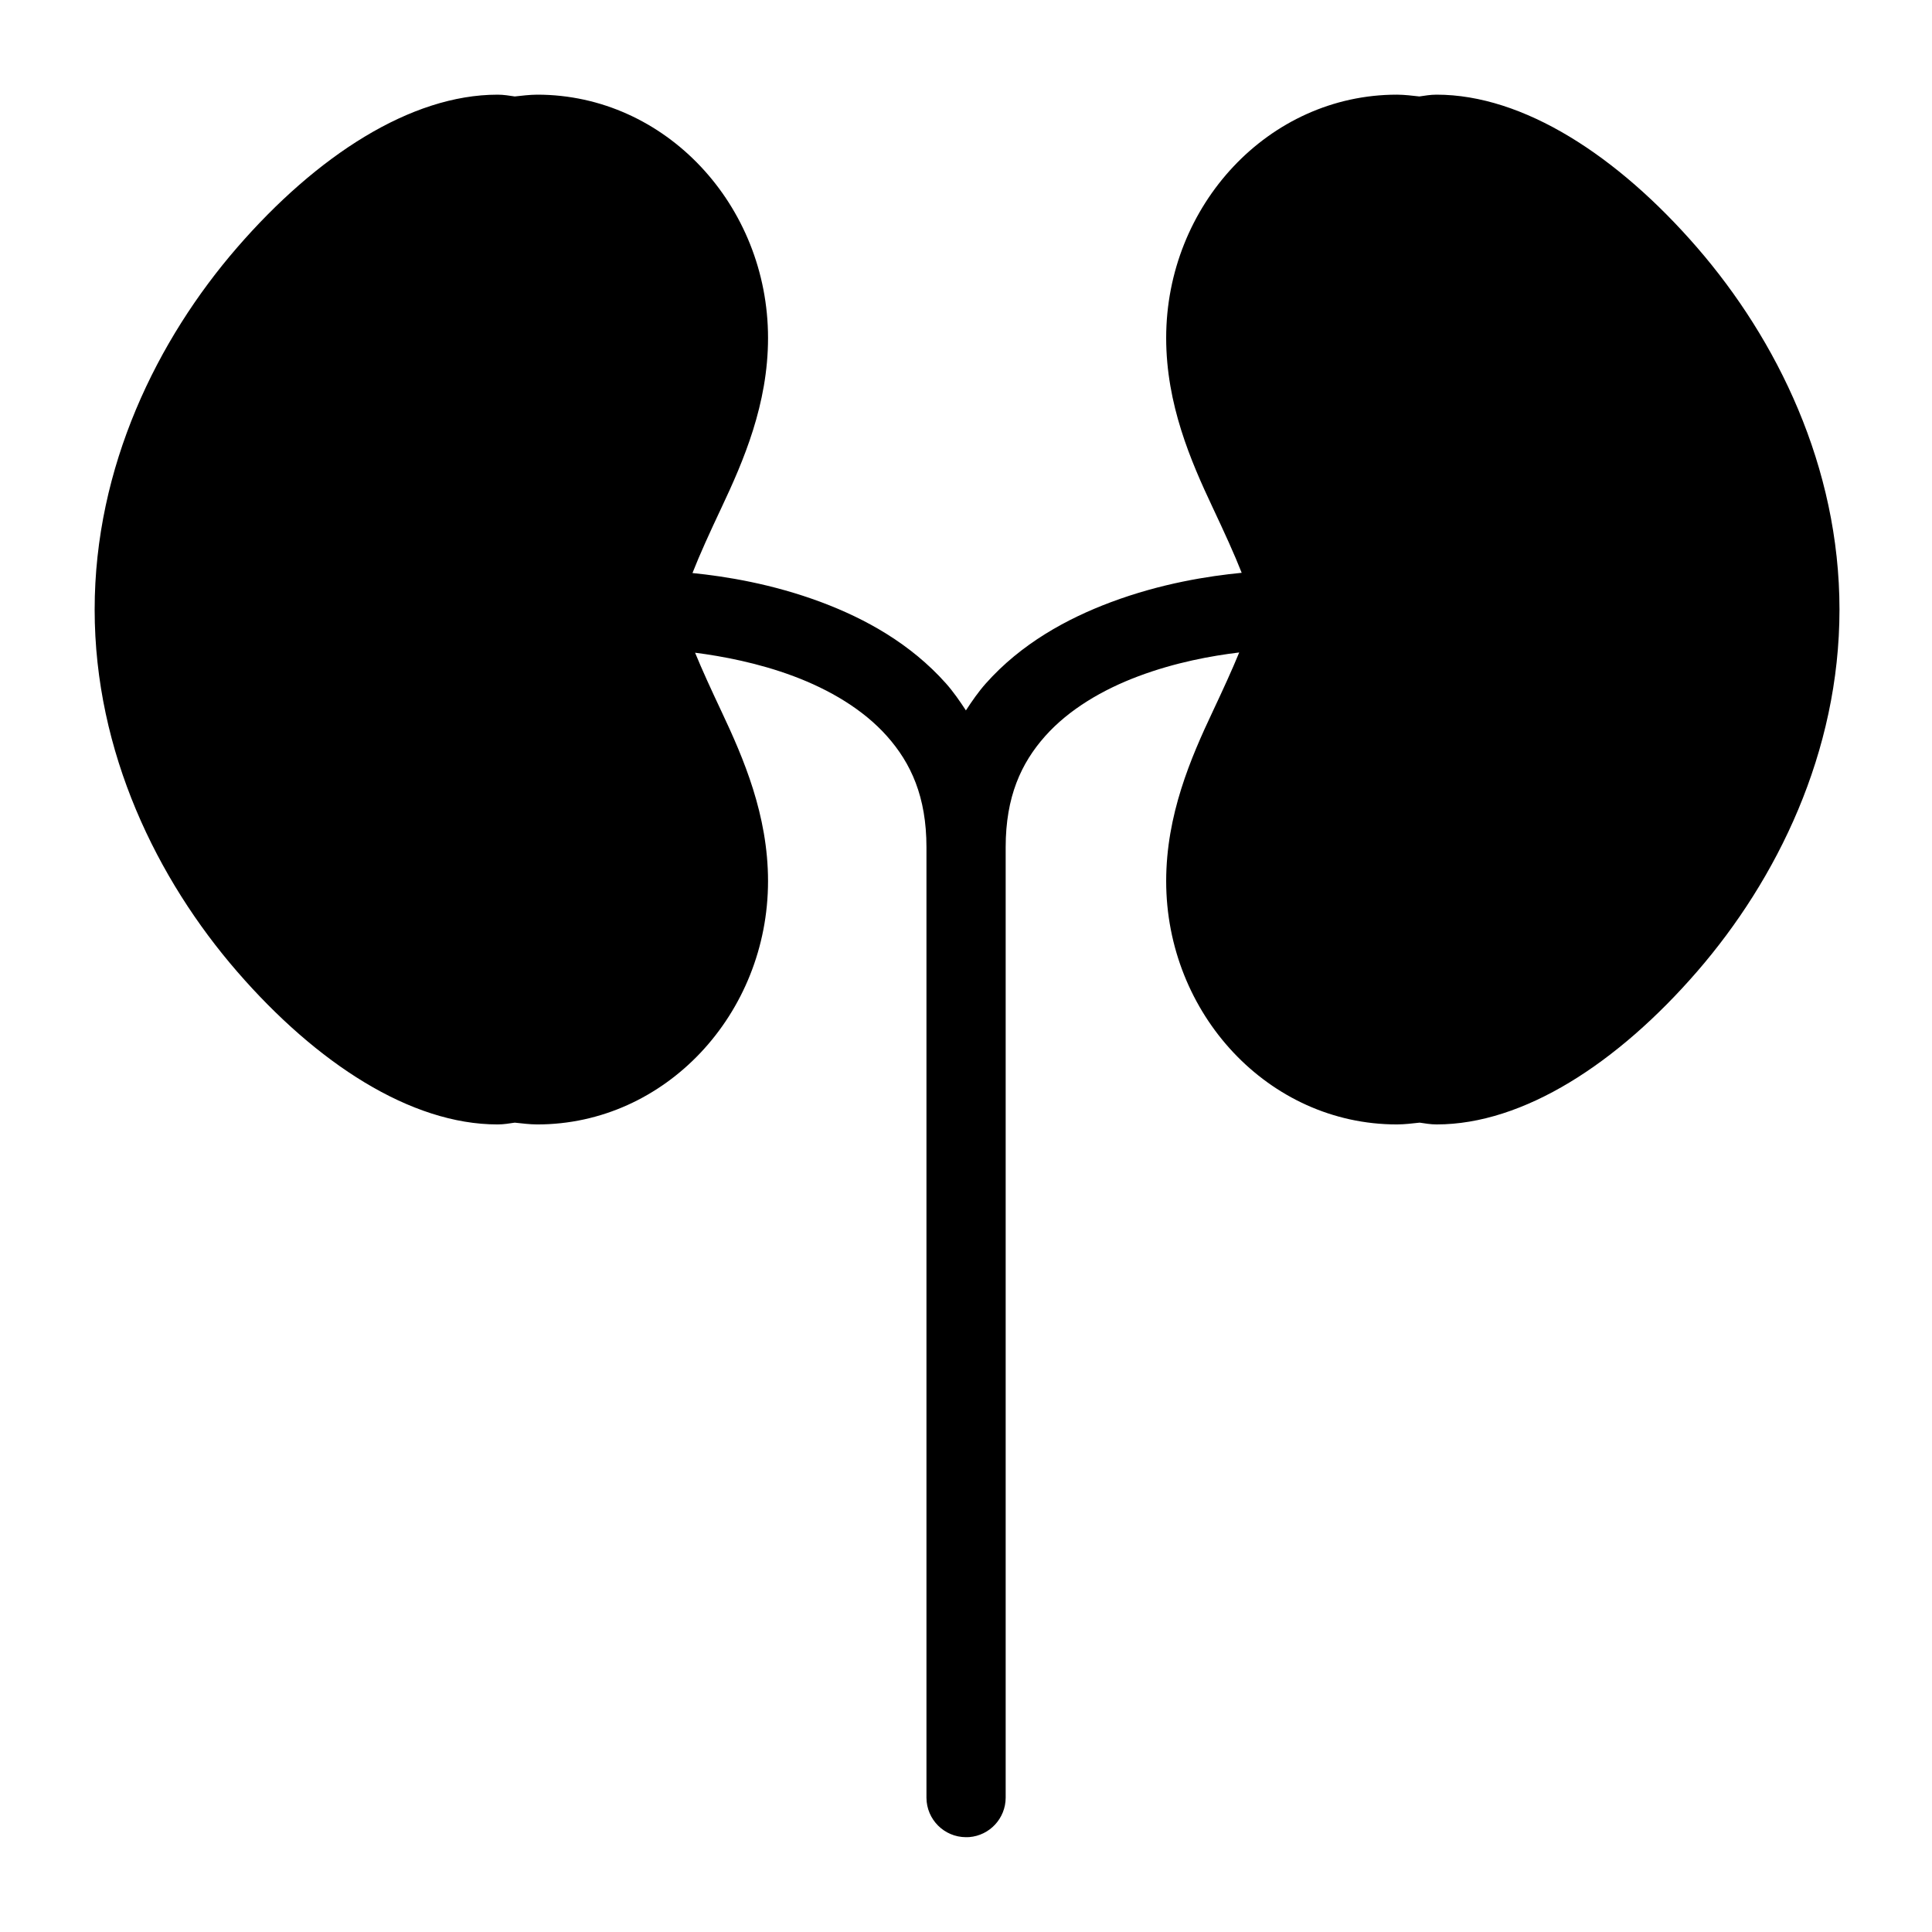 <?xml version="1.0" encoding="UTF-8"?>
<!-- Uploaded to: ICON Repo, www.iconrepo.com, Generator: ICON Repo Mixer Tools -->
<svg fill="#000000" width="800px" height="800px" version="1.1" viewBox="144 144 512 512" xmlns="http://www.w3.org/2000/svg">
 <path d="m275.85 169.09c-22.984 0-47.91 16.164-69.023 40.527-21.117 24.363-37.742 58.035-37.742 95.922 0 37.887 16.625 71.555 37.742 95.918 21.113 24.363 46.039 40.531 69.023 40.531 1.684 0 3.129-0.27 4.57-0.473 1.957 0.211 3.938 0.457 5.902 0.473h0.062c34 0 61.152-29.344 61.152-64.473 0-17.566-6.516-32.621-12.32-44.938-2.758-5.852-5.168-11.098-7.012-15.602 7.223 0.922 16.758 2.715 26.137 6.234 9.422 3.531 18.391 8.762 24.723 15.887 6.336 7.125 10.457 16.027 10.457 29.438v251.88c0.023 5.766 4.691 10.434 10.453 10.457 0.297 0.004 0.59-0.004 0.883-0.02 5.441-0.438 9.641-4.977 9.656-10.438v-251.88c0-13.41 4.121-22.312 10.453-29.438 6.336-7.125 15.305-12.355 24.723-15.887 9.82-3.684 19.406-5.414 26.715-6.297-1.848 4.516-4.266 9.789-7.031 15.664-5.809 12.316-12.324 27.371-12.324 44.938 0 35.129 27.133 64.473 61.133 64.473h0.082c1.992-0.016 3.984-0.254 5.965-0.473 1.438 0.199 2.812 0.473 4.492 0.473 22.984 0 47.926-16.168 69.043-40.531 21.113-24.363 37.719-58.031 37.719-95.918 0-37.887-16.605-71.559-37.719-95.922-21.117-24.363-46.059-40.527-69.043-40.527-1.684 0-3.109 0.266-4.574 0.473-1.945-0.219-3.922-0.453-5.883-0.473h-0.082c-34 0-61.133 29.344-61.133 64.473 0 17.566 6.516 32.617 12.324 44.938 3.106 6.594 5.797 12.473 7.688 17.301-8.727 0.848-21.34 2.789-34.73 7.809-11.57 4.34-23.676 10.941-33.086 21.527-1.93 2.168-3.629 4.625-5.269 7.133-1.645-2.508-3.34-4.965-5.266-7.133-9.414-10.586-21.434-17.188-33.008-21.527-13.07-4.898-25.449-6.863-34.191-7.746 1.891-4.84 4.582-10.738 7.707-17.363 5.805-12.32 12.32-27.371 12.32-44.938 0-35.129-27.152-64.473-61.152-64.473h-0.062c-1.957 0.02-3.953 0.254-5.902 0.473-1.465-0.207-2.891-0.473-4.57-0.473z" fill-rule="evenodd"/>
</svg>